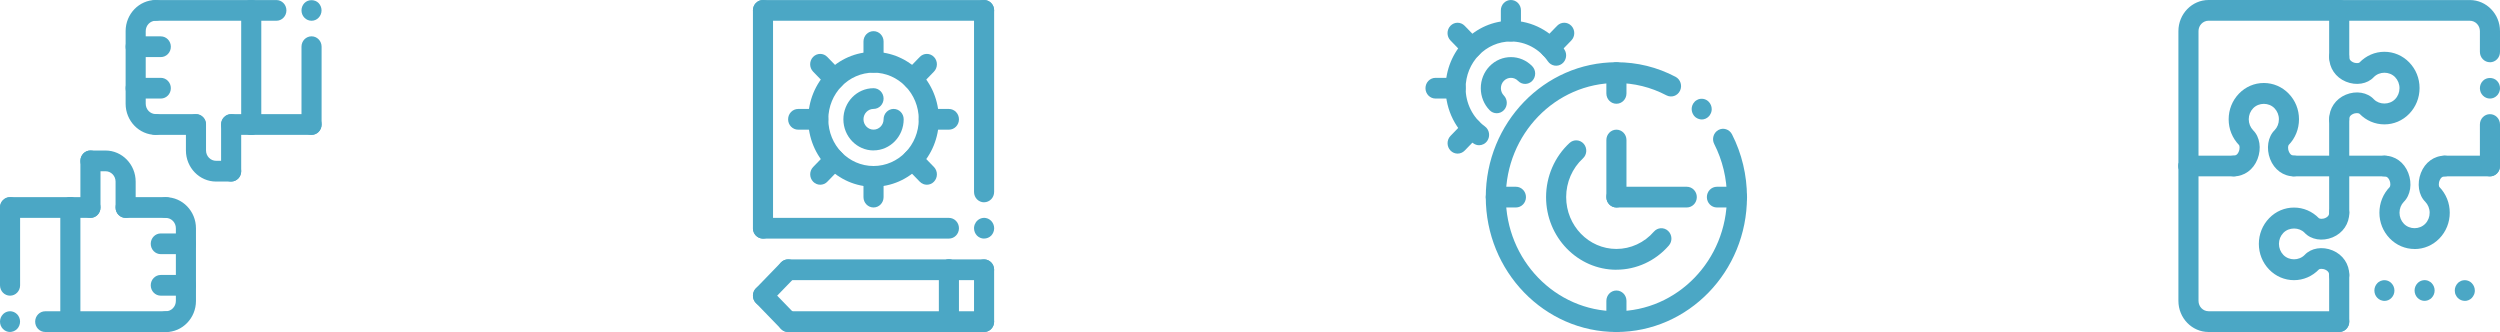<?xml version="1.0" encoding="UTF-8"?>
<svg id="_レイヤー_2" data-name="レイヤー 2" xmlns="http://www.w3.org/2000/svg" viewBox="0 0 567.18 75.32">
  <defs>
    <style>
      .cls-1 {
        fill: #4ba7c5;
      }
    </style>
  </defs>
  <g id="_レイヤー_1-2" data-name="レイヤー 1">
    <g>
      <g>
        <path class="cls-1" d="M342.78,9.41c-1.26,0-2.28-1.05-2.28-2.35V2.35c0-1.3,1.02-2.35,2.28-2.35s2.28,1.05,2.28,2.35v4.71c0,1.3-1.02,2.35-2.28,2.35Z"/>
        <path class="cls-1" d="M351.65,13.2c-.58,0-1.17-.23-1.61-.69-.89-.92-.89-2.41,0-3.33l3.23-3.33c.89-.92,2.33-.92,3.22,0,.89.92.89,2.41,0,3.33l-3.23,3.33c-.44.46-1.03.69-1.61.69Z"/>
        <path class="cls-1" d="M330.69,34.85c-.58,0-1.17-.23-1.61-.69-.89-.92-.89-2.41,0-3.33l3.23-3.33c.89-.92,2.33-.92,3.22,0,.89.92.89,2.41,0,3.33l-3.23,3.33c-.44.46-1.03.69-1.61.69Z"/>
        <path class="cls-1" d="M330.24,22.36h-4.56c-1.26,0-2.28-1.05-2.28-2.35s1.02-2.35,2.28-2.35h4.56c1.26,0,2.28,1.05,2.28,2.35s-1.02,2.35-2.28,2.35Z"/>
        <path class="cls-1" d="M333.91,13.2c-.58,0-1.17-.23-1.61-.69l-3.23-3.33c-.89-.92-.89-2.41,0-3.33.89-.92,2.33-.92,3.22,0l3.23,3.33c.89.92.89,2.41,0,3.33-.45.46-1.03.69-1.61.69Z"/>
        <path class="cls-1" d="M339.56,25.69c-.58,0-1.17-.23-1.61-.69-1.29-1.33-2-3.11-2-4.99s.71-3.66,2-4.99c2.67-2.75,7.01-2.75,9.67,0,.89.92.89,2.41,0,3.33-.89.92-2.33.92-3.22,0-.89-.92-2.33-.92-3.22,0-.43.44-.67,1.04-.67,1.66s.24,1.22.67,1.66c.89.92.89,2.41,0,3.33-.45.46-1.03.69-1.61.69Z"/>
        <path class="cls-1" d="M335.57,32.95c-.45,0-.91-.14-1.31-.43-3.94-2.87-6.3-7.55-6.3-12.52,0-8.44,6.65-15.3,14.82-15.3,4.81,0,9.35,2.43,12.12,6.5.72,1.06.48,2.53-.55,3.28-1.03.75-2.45.49-3.18-.57-1.92-2.82-5.06-4.5-8.4-4.5-5.66,0-10.26,4.75-10.26,10.59,0,3.44,1.63,6.68,4.36,8.67,1.03.75,1.28,2.22.55,3.28-.44.65-1.15,1-1.87,1Z"/>
        <path class="cls-1" d="M366.72,75.32c-16.34,0-29.64-13.73-29.64-30.6s13.3-30.6,29.64-30.6c4.72,0,9.24,1.11,13.42,3.31,1.12.59,1.57,2.01,1,3.17-.57,1.16-1.94,1.62-3.07,1.03-3.54-1.86-7.36-2.8-11.36-2.8-13.83,0-25.08,11.61-25.08,25.89s11.25,25.89,25.08,25.89,25.08-11.61,25.08-25.89c0-4.2-1-8.37-2.88-12.05-.59-1.15-.16-2.57.95-3.18,1.11-.61,2.49-.16,3.08.98,2.23,4.36,3.4,9.29,3.4,14.25,0,16.87-13.3,30.6-29.64,30.6Z"/>
        <path class="cls-1" d="M386.07,27.1c-.15,0-.3-.01-.44-.05-.15-.04-.28-.07-.42-.13-.14-.06-.27-.14-.4-.22-.13-.08-.24-.18-.34-.29-.11-.11-.21-.22-.28-.35-.08-.13-.16-.26-.22-.41-.06-.14-.09-.28-.13-.44-.03-.15-.05-.31-.05-.46,0-.62.24-1.22.67-1.66.1-.12.22-.21.34-.29.13-.09.26-.16.4-.22.14-.06.27-.11.42-.13.74-.15,1.53.09,2.05.65.43.44.67,1.04.67,1.66,0,.15-.01.31-.05.46-.02.15-.07.29-.13.44-.06.15-.13.28-.22.41-.08.13-.17.25-.28.35-.42.45-1,.69-1.61.69Z"/>
        <path class="cls-1" d="M394.08,47.07h-4.56c-1.26,0-2.28-1.05-2.28-2.35s1.02-2.35,2.28-2.35h4.56c1.26,0,2.28,1.05,2.28,2.35s-1.02,2.35-2.28,2.35Z"/>
        <path class="cls-1" d="M366.72,75.32c-1.26,0-2.28-1.05-2.28-2.35v-4.71c0-1.3,1.02-2.35,2.28-2.35s2.28,1.05,2.28,2.35v4.71c0,1.3-1.02,2.35-2.28,2.35Z"/>
        <path class="cls-1" d="M343.92,47.07h-4.56c-1.26,0-2.28-1.05-2.28-2.35s1.02-2.35,2.28-2.35h4.56c1.26,0,2.28,1.05,2.28,2.35s-1.02,2.35-2.28,2.35Z"/>
        <path class="cls-1" d="M366.72,23.54c-1.26,0-2.28-1.05-2.28-2.35v-4.71c0-1.3,1.02-2.35,2.28-2.35s2.28,1.05,2.28,2.35v4.71c0,1.3-1.02,2.35-2.28,2.35Z"/>
        <path class="cls-1" d="M382.68,47.07h-15.96c-1.26,0-2.28-1.05-2.28-2.35s1.02-2.35,2.28-2.35h15.96c1.26,0,2.28,1.05,2.28,2.35s-1.02,2.35-2.28,2.35Z"/>
        <path class="cls-1" d="M366.72,47.07c-1.26,0-2.28-1.05-2.28-2.35v-12.95c0-1.3,1.02-2.35,2.28-2.35s2.28,1.05,2.28,2.35v12.95c0,1.3-1.02,2.35-2.28,2.35Z"/>
        <path class="cls-1" d="M366.72,61.2c-8.8,0-15.96-7.39-15.96-16.48,0-4.68,1.94-9.16,5.32-12.28.94-.87,2.38-.78,3.22.18.84.97.76,2.46-.18,3.32-2.42,2.23-3.8,5.43-3.8,8.77,0,6.49,5.11,11.77,11.4,11.77,3.24,0,6.34-1.43,8.5-3.92.84-.97,2.28-1.05,3.22-.18.94.87,1.02,2.35.18,3.32-3.03,3.49-7.36,5.49-11.9,5.49Z"/>
      </g>
      <g>
        <path class="cls-1" d="M57,30.6h-4.56c-1.26,0-2.28-1.05-2.28-2.35s1.02-2.35,2.28-2.35h4.56c1.26,0,2.28,1.05,2.28,2.35s-1.02,2.35-2.28,2.35Z"/>
        <path class="cls-1" d="M52.44,41.19c-1.26,0-2.28-1.05-2.28-2.35v-10.59c0-1.3,1.02-2.35,2.28-2.35s2.28,1.05,2.28,2.35v10.59c0,1.3-1.02,2.35-2.28,2.35Z"/>
        <path class="cls-1" d="M52.44,41.19h-3.42c-3.77,0-6.84-3.17-6.84-7.06v-5.88c0-1.3,1.02-2.35,2.28-2.35s2.28,1.05,2.28,2.35v5.88c0,1.3,1.02,2.35,2.28,2.35h3.42c1.26,0,2.28,1.05,2.28,2.35s-1.02,2.35-2.28,2.35Z"/>
        <path class="cls-1" d="M57,4.71h-21.66c-1.26,0-2.28-1.05-2.28-2.35s1.02-2.35,2.28-2.35h21.66c1.26,0,2.28,1.05,2.28,2.35s-1.02,2.35-2.28,2.35Z"/>
        <path class="cls-1" d="M44.46,30.6h-9.12c-1.26,0-2.28-1.05-2.28-2.35s1.02-2.35,2.28-2.35h9.12c1.26,0,2.28,1.05,2.28,2.35s-1.02,2.35-2.28,2.35Z"/>
        <path class="cls-1" d="M35.34,30.6c-3.77,0-6.84-3.17-6.84-7.06V7.06c0-3.89,3.07-7.06,6.84-7.06,1.26,0,2.28,1.05,2.28,2.35s-1.02,2.35-2.28,2.35-2.28,1.06-2.28,2.35v16.48c0,1.3,1.02,2.35,2.28,2.35s2.28,1.05,2.28,2.35-1.02,2.35-2.28,2.35Z"/>
        <path class="cls-1" d="M36.48,22.36h-5.7c-1.26,0-2.28-1.05-2.28-2.35s1.02-2.35,2.28-2.35h5.7c1.26,0,2.28,1.05,2.28,2.35s-1.02,2.35-2.28,2.35Z"/>
        <path class="cls-1" d="M36.48,12.95h-5.7c-1.26,0-2.28-1.05-2.28-2.35s1.02-2.35,2.28-2.35h5.7c1.26,0,2.28,1.05,2.28,2.35s-1.02,2.35-2.28,2.35Z"/>
        <path class="cls-1" d="M20.52,49.43h-4.56c-1.26,0-2.28-1.05-2.28-2.35s1.02-2.35,2.28-2.35h4.56c1.26,0,2.28,1.05,2.28,2.35s-1.02,2.35-2.28,2.35Z"/>
        <path class="cls-1" d="M20.52,49.43c-1.26,0-2.28-1.05-2.28-2.35v-10.59c0-1.3,1.02-2.35,2.28-2.35s2.28,1.05,2.28,2.35v10.59c0,1.3-1.02,2.35-2.28,2.35Z"/>
        <path class="cls-1" d="M28.5,49.43c-1.26,0-2.28-1.05-2.28-2.35v-5.88c0-1.3-1.02-2.35-2.28-2.35h-3.42c-1.26,0-2.28-1.05-2.28-2.35s1.02-2.35,2.28-2.35h3.42c3.77,0,6.84,3.17,6.84,7.06v5.88c0,1.3-1.02,2.35-2.28,2.35Z"/>
        <path class="cls-1" d="M37.62,75.32H15.96c-1.26,0-2.28-1.05-2.28-2.35s1.02-2.35,2.28-2.35h21.66c1.26,0,2.28,1.05,2.28,2.35s-1.02,2.35-2.28,2.35Z"/>
        <path class="cls-1" d="M37.62,49.43h-9.12c-1.26,0-2.28-1.05-2.28-2.35s1.02-2.35,2.28-2.35h9.12c1.26,0,2.28,1.05,2.28,2.35s-1.02,2.35-2.28,2.35Z"/>
        <path class="cls-1" d="M37.62,75.32c-1.26,0-2.28-1.05-2.28-2.35s1.02-2.35,2.28-2.35,2.28-1.06,2.28-2.35v-16.48c0-1.3-1.02-2.35-2.28-2.35s-2.28-1.05-2.28-2.35,1.02-2.35,2.28-2.35c3.77,0,6.84,3.17,6.84,7.06v16.48c0,3.89-3.07,7.06-6.84,7.06Z"/>
        <path class="cls-1" d="M42.18,57.66h-5.7c-1.26,0-2.28-1.05-2.28-2.35s1.02-2.35,2.28-2.35h5.7c1.26,0,2.28,1.05,2.28,2.35s-1.02,2.35-2.28,2.35Z"/>
        <path class="cls-1" d="M42.18,67.08h-5.7c-1.26,0-2.28-1.05-2.28-2.35s1.02-2.35,2.28-2.35h5.7c1.26,0,2.28,1.05,2.28,2.35s-1.02,2.35-2.28,2.35Z"/>
        <path class="cls-1" d="M70.68,30.6c-1.26,0-2.28-1.05-2.28-2.35V10.59c0-1.3,1.02-2.35,2.28-2.35s2.28,1.05,2.28,2.35v17.65c0,1.3-1.02,2.35-2.28,2.35Z"/>
        <path class="cls-1" d="M70.68,30.6h-13.68c-1.26,0-2.28-1.05-2.28-2.35s1.02-2.35,2.28-2.35h13.68c1.26,0,2.28,1.05,2.28,2.35s-1.02,2.35-2.28,2.35Z"/>
        <path class="cls-1" d="M57,30.6c-1.26,0-2.28-1.05-2.28-2.35V2.35c0-1.3,1.02-2.35,2.28-2.35s2.28,1.05,2.28,2.35v25.89c0,1.3-1.02,2.35-2.28,2.35Z"/>
        <path class="cls-1" d="M62.7,4.71h-5.7c-1.26,0-2.28-1.05-2.28-2.35s1.02-2.35,2.28-2.35h5.7c1.26,0,2.28,1.05,2.28,2.35s-1.02,2.35-2.28,2.35Z"/>
        <path class="cls-1" d="M70.68,4.71c-.6,0-1.19-.25-1.61-.69-.43-.43-.67-1.04-.67-1.66s.24-1.22.67-1.67c.84-.87,2.37-.87,3.21,0,.43.45.67,1.05.67,1.67s-.24,1.22-.67,1.66c-.42.45-1,.69-1.61.69Z"/>
        <path class="cls-1" d="M2.28,67.08c-1.26,0-2.28-1.05-2.28-2.35v-17.65c0-1.3,1.02-2.35,2.28-2.35s2.28,1.05,2.28,2.35v17.65c0,1.3-1.02,2.35-2.28,2.35Z"/>
        <path class="cls-1" d="M15.96,49.43H2.28c-1.26,0-2.28-1.05-2.28-2.35s1.02-2.35,2.28-2.35h13.68c1.26,0,2.28,1.05,2.28,2.35s-1.02,2.35-2.28,2.35Z"/>
        <path class="cls-1" d="M15.96,75.32c-1.26,0-2.28-1.05-2.28-2.35v-25.89c0-1.3,1.02-2.35,2.28-2.35s2.28,1.05,2.28,2.35v25.89c0,1.3-1.02,2.35-2.28,2.35Z"/>
        <path class="cls-1" d="M15.96,75.32h-5.7c-1.26,0-2.28-1.05-2.28-2.35s1.02-2.35,2.28-2.35h5.7c1.26,0,2.28,1.05,2.28,2.35s-1.02,2.35-2.28,2.35Z"/>
        <path class="cls-1" d="M2.28,75.32c-.6,0-1.19-.25-1.61-.69-.43-.43-.67-1.04-.67-1.66s.24-1.22.67-1.66c.52-.55,1.31-.8,2.05-.65.15.04.28.07.43.13.14.06.26.14.39.22.13.08.24.18.35.29.42.44.66,1.04.66,1.66s-.24,1.22-.66,1.66c-.11.12-.23.21-.35.29-.13.08-.25.16-.39.22-.15.06-.28.09-.43.13-.15.04-.3.05-.44.05Z"/>
      </g>
      <g>
        <path class="cls-1" d="M496.5,40.01c-1.26,0-2.28-1.05-2.28-2.35V7.06c0-3.89,3.07-7.06,6.84-7.06h29.64c1.26,0,2.28,1.05,2.28,2.35s-1.02,2.35-2.28,2.35h-29.64c-1.26,0-2.28,1.06-2.28,2.35v30.6c0,1.3-1.02,2.35-2.28,2.35Z"/>
        <path class="cls-1" d="M564.9,14.12c-1.26,0-2.28-1.05-2.28-2.35v-4.71c0-1.3-1.02-2.35-2.28-2.35h-29.64c-1.26,0-2.28-1.05-2.28-2.35s1.02-2.35,2.28-2.35h29.64c3.77,0,6.84,3.17,6.84,7.06v4.71c0,1.3-1.02,2.35-2.28,2.35Z"/>
        <path class="cls-1" d="M530.7,15.3c-1.26,0-2.28-1.05-2.28-2.35V2.35c0-1.3,1.02-2.35,2.28-2.35s2.28,1.05,2.28,2.35v10.59c0,1.3-1.02,2.35-2.28,2.35Z"/>
        <path class="cls-1" d="M530.7,40.01h-10.26c-1.26,0-2.28-1.05-2.28-2.35s1.02-2.35,2.28-2.35h10.26c1.26,0,2.28,1.05,2.28,2.35s-1.02,2.35-2.28,2.35Z"/>
        <path class="cls-1" d="M530.7,40.01c-1.26,0-2.28-1.05-2.28-2.35v-10.59c0-1.3,1.02-2.35,2.28-2.35s2.28,1.05,2.28,2.35v10.59c0,1.3-1.02,2.35-2.28,2.35Z"/>
        <path class="cls-1" d="M564.9,40.01c-1.26,0-2.28-1.05-2.28-2.35v-9.41c0-1.3,1.02-2.35,2.28-2.35s2.28,1.05,2.28,2.35v9.41c0,1.3-1.02,2.35-2.28,2.35Z"/>
        <path class="cls-1" d="M530.7,75.32h-29.64c-3.77,0-6.84-3.17-6.84-7.06v-30.6c0-1.3,1.02-2.35,2.28-2.35s2.28,1.05,2.28,2.35v30.6c0,1.3,1.02,2.35,2.28,2.35h29.64c1.26,0,2.28,1.05,2.28,2.35s-1.02,2.35-2.28,2.35Z"/>
        <path class="cls-1" d="M530.7,64.73c-1.26,0-2.28-1.05-2.28-2.35,0-.19,0-.76-.8-1.16-.68-.34-1.36-.23-1.5-.11-1.54,1.59-3.54,2.45-5.67,2.45s-4.14-.86-5.64-2.41c-1.51-1.56-2.34-3.62-2.34-5.82s.83-4.27,2.34-5.83c1.51-1.56,3.51-2.41,5.64-2.41s4.14.86,5.64,2.41c.17.15.86.26,1.54-.08.8-.39.8-.97.8-1.16,0-1.3,1.02-2.35,2.28-2.35s2.28,1.05,2.28,2.35c0,2.48-1.45,4.62-3.79,5.59-2.33.96-4.89.54-6.37-1.06-1.22-1.25-3.51-1.29-4.8.04-.65.67-1,1.55-1,2.5s.36,1.83,1,2.5c1.29,1.33,3.54,1.33,4.84,0,1.44-1.56,4-1.99,6.33-1.02,2.34.97,3.79,3.11,3.79,5.59,0,1.3-1.02,2.35-2.28,2.35Z"/>
        <path class="cls-1" d="M530.7,29.42c-1.26,0-2.28-1.05-2.28-2.35,0-2.48,1.45-4.62,3.79-5.59,2.33-.96,4.89-.54,6.37,1.06,1.22,1.25,3.51,1.29,4.8-.04.65-.67,1-1.55,1-2.5s-.36-1.83-1-2.5c-1.29-1.33-3.54-1.33-4.84,0-1.44,1.56-4,1.99-6.33,1.02-2.34-.97-3.79-3.11-3.79-5.59,0-1.3,1.02-2.35,2.28-2.35s2.28,1.05,2.28,2.35c0,.19,0,.76.8,1.16.68.34,1.36.23,1.5.11,1.54-1.59,3.54-2.45,5.67-2.45s4.14.86,5.64,2.41c1.51,1.56,2.34,3.62,2.34,5.82s-.83,4.27-2.34,5.83c-1.51,1.56-3.51,2.41-5.64,2.41s-4.14-.86-5.64-2.41c-.17-.15-.86-.26-1.54.08-.8.39-.8.97-.8,1.16,0,1.3-1.02,2.35-2.28,2.35Z"/>
        <path class="cls-1" d="M547.8,56.49c-2.13,0-4.14-.86-5.64-2.41-1.51-1.56-2.34-3.62-2.34-5.82s.83-4.27,2.34-5.83c.14-.17.27-.85-.08-1.58-.38-.83-.94-.83-1.12-.83-1.26,0-2.28-1.05-2.28-2.35s1.02-2.35,2.28-2.35c2.4,0,4.47,1.5,5.41,3.92.93,2.41.52,5.05-1.03,6.57-.61.63-.96,1.51-.96,2.46s.36,1.83,1,2.5c1.29,1.33,3.54,1.33,4.84,0,.65-.67,1-1.55,1-2.5s-.36-1.83-1-2.5c-1.51-1.49-1.92-4.13-.99-6.53.94-2.42,3.01-3.92,5.41-3.92,1.26,0,2.28,1.05,2.28,2.35s-1.02,2.35-2.28,2.35c-.18,0-.74,0-1.12.83-.34.74-.21,1.42-.11,1.55,1.54,1.59,2.37,3.66,2.37,5.86s-.83,4.27-2.34,5.83c-1.51,1.56-3.51,2.41-5.64,2.41Z"/>
        <path class="cls-1" d="M520.44,40.01c-2.4,0-4.47-1.5-5.41-3.92-.93-2.41-.52-5.05,1.03-6.57.61-.63.96-1.51.96-2.46s-.36-1.83-1-2.5c-1.29-1.33-3.54-1.33-4.84,0-.65.67-1,1.55-1,2.5s.36,1.83,1,2.5c1.51,1.49,1.92,4.13.99,6.53-.94,2.42-3.01,3.92-5.41,3.92-1.26,0-2.28-1.05-2.28-2.35s1.02-2.35,2.28-2.35c.18,0,.74,0,1.12-.83.34-.74.21-1.42.11-1.55-1.54-1.59-2.37-3.66-2.37-5.86s.83-4.27,2.34-5.83c1.51-1.56,3.51-2.41,5.64-2.41s4.14.86,5.64,2.41c1.51,1.56,2.34,3.62,2.34,5.82s-.83,4.27-2.34,5.83c-.14.17-.26.85.08,1.58.38.83.94.83,1.12.83,1.26,0,2.28,1.05,2.28,2.35s-1.02,2.35-2.28,2.35Z"/>
        <path class="cls-1" d="M564.9,22.36c-.6,0-1.19-.25-1.61-.69-.11-.11-.2-.22-.28-.35-.09-.13-.16-.26-.22-.4-.06-.15-.1-.29-.12-.45-.03-.15-.05-.31-.05-.46,0-.62.24-1.22.67-1.66.84-.88,2.37-.88,3.22,0,.43.44.67,1.04.67,1.66,0,.15-.01.31-.05.46-.02.15-.07.29-.13.45-.06.14-.14.27-.22.4-.08.13-.17.25-.28.35-.42.45-1,.69-1.61.69Z"/>
        <path class="cls-1" d="M530.7,75.32c-1.26,0-2.28-1.05-2.28-2.35v-10.59c0-1.3,1.02-2.35,2.28-2.35s2.28,1.05,2.28,2.35v10.59c0,1.3-1.02,2.35-2.28,2.35Z"/>
        <path class="cls-1" d="M506.76,40.01h-10.26c-1.26,0-2.28-1.05-2.28-2.35s1.02-2.35,2.28-2.35h10.26c1.26,0,2.28,1.05,2.28,2.35s-1.02,2.35-2.28,2.35Z"/>
        <path class="cls-1" d="M540.96,40.01h-10.26c-1.26,0-2.28-1.05-2.28-2.35s1.02-2.35,2.28-2.35h10.26c1.26,0,2.28,1.05,2.28,2.35s-1.02,2.35-2.28,2.35Z"/>
        <path class="cls-1" d="M564.9,40.01h-10.26c-1.26,0-2.28-1.05-2.28-2.35s1.02-2.35,2.28-2.35h10.26c1.26,0,2.28,1.05,2.28,2.35s-1.02,2.35-2.28,2.35Z"/>
        <path class="cls-1" d="M540.96,68.26c-.15,0-.3-.01-.45-.05-.15-.04-.3-.07-.43-.13-.14-.06-.26-.14-.39-.22-.12-.08-.24-.18-.34-.29-.43-.43-.67-1.04-.67-1.66s.24-1.22.67-1.66c.1-.12.22-.21.34-.29.13-.08.25-.16.39-.22.14-.06.28-.09.43-.13.74-.15,1.53.09,2.05.65.43.44.67,1.04.67,1.66s-.24,1.22-.67,1.66c-.42.45-1,.69-1.61.69Z"/>
        <path class="cls-1" d="M550.08,68.26c-.6,0-1.19-.25-1.61-.69-.43-.43-.67-1.04-.67-1.66s.24-1.22.67-1.66c.52-.55,1.31-.8,2.05-.65.15.02.28.07.42.13.15.06.27.13.4.22.13.08.24.18.34.29.43.44.67,1.04.67,1.66s-.24,1.22-.67,1.66c-.1.12-.22.21-.34.29-.12.08-.25.16-.4.22-.14.06-.27.11-.42.13-.15.04-.3.05-.44.05Z"/>
        <path class="cls-1" d="M559.2,68.26c-.6,0-1.19-.25-1.61-.68-.11-.12-.2-.24-.28-.36-.08-.13-.16-.26-.22-.41-.06-.14-.1-.28-.12-.44-.03-.15-.05-.31-.05-.46,0-.62.24-1.22.67-1.66.1-.12.22-.21.34-.29.13-.08.25-.16.39-.22.14-.06.28-.11.43-.13.74-.15,1.53.09,2.05.65.43.44.67,1.04.67,1.66,0,.15-.01.31-.05.46-.02.15-.07.29-.13.44-.06.15-.14.28-.22.41-.08.13-.17.25-.28.36-.42.44-1,.68-1.61.68Z"/>
        <path class="cls-1" d="M530.7,50.6c-1.26,0-2.28-1.05-2.28-2.35v-10.59c0-1.3,1.02-2.35,2.28-2.35s2.28,1.05,2.28,2.35v10.59c0,1.3-1.02,2.35-2.28,2.35Z"/>
      </g>
      <g>
        <path class="cls-1" d="M223.26,63.55h-7.98c-1.26,0-2.28-1.05-2.28-2.35s1.02-2.35,2.28-2.35h7.98c1.26,0,2.28,1.05,2.28,2.35s-1.02,2.35-2.28,2.35Z"/>
        <path class="cls-1" d="M178.8,75.32c-.58,0-1.17-.23-1.61-.69l-5.7-5.88c-.89-.92-.89-2.41,0-3.33.89-.92,2.33-.92,3.22,0l5.7,5.88c.89.92.89,2.41,0,3.33-.44.46-1.03.69-1.61.69Z"/>
        <path class="cls-1" d="M223.26,4.71h-50.16c-1.26,0-2.28-1.05-2.28-2.35s1.02-2.35,2.28-2.35h50.16c1.26,0,2.28,1.05,2.28,2.35s-1.02,2.35-2.28,2.35Z"/>
        <path class="cls-1" d="M223.26,45.9c-1.26,0-2.28-1.05-2.28-2.35V2.35c0-1.3,1.02-2.35,2.28-2.35s2.28,1.05,2.28,2.35v41.19c0,1.3-1.02,2.35-2.28,2.35Z"/>
        <path class="cls-1" d="M215.28,54.13h-42.18c-1.26,0-2.28-1.05-2.28-2.35s1.02-2.35,2.28-2.35h42.18c1.26,0,2.28,1.05,2.28,2.35s-1.02,2.35-2.28,2.35Z"/>
        <path class="cls-1" d="M173.1,54.13c-1.26,0-2.28-1.05-2.28-2.35V2.35c0-1.3,1.02-2.35,2.28-2.35s2.28,1.05,2.28,2.35v49.43c0,1.3-1.02,2.35-2.28,2.35Z"/>
        <path class="cls-1" d="M215.28,75.32h-36.48c-1.26,0-2.28-1.05-2.28-2.35s1.02-2.35,2.28-2.35h36.48c1.26,0,2.28,1.05,2.28,2.35s-1.02,2.35-2.28,2.35Z"/>
        <path class="cls-1" d="M223.26,75.32c-1.26,0-2.28-1.05-2.28-2.35v-11.77c0-1.3,1.02-2.35,2.28-2.35s2.28,1.05,2.28,2.35v11.77c0,1.3-1.02,2.35-2.28,2.35Z"/>
        <path class="cls-1" d="M215.28,75.32c-1.26,0-2.28-1.05-2.28-2.35v-11.77c0-1.3,1.02-2.35,2.28-2.35s2.28,1.05,2.28,2.35v11.77c0,1.3-1.02,2.35-2.28,2.35Z"/>
        <path class="cls-1" d="M198.18,47.07c-1.26,0-2.28-1.05-2.28-2.35v-4.71c0-1.3,1.02-2.35,2.28-2.35s2.28,1.05,2.28,2.35v4.71c0,1.3-1.02,2.35-2.28,2.35Z"/>
        <path class="cls-1" d="M198.18,16.48c-1.26,0-2.28-1.05-2.28-2.35v-4.71c0-1.3,1.02-2.35,2.28-2.35s2.28,1.05,2.28,2.35v4.71c0,1.3-1.02,2.35-2.28,2.35Z"/>
        <path class="cls-1" d="M207.05,20.27c-.58,0-1.17-.23-1.61-.69-.89-.92-.89-2.41,0-3.33l3.23-3.33c.89-.92,2.33-.92,3.22,0,.89.92.89,2.41,0,3.33l-3.23,3.33c-.44.46-1.03.69-1.61.69Z"/>
        <path class="cls-1" d="M186.09,41.91c-.58,0-1.17-.23-1.61-.69-.89-.92-.89-2.41,0-3.33l3.23-3.33c.89-.92,2.33-.92,3.22,0,.89.92.89,2.41,0,3.33l-3.23,3.33c-.44.46-1.03.69-1.61.69Z"/>
        <path class="cls-1" d="M215.28,29.42h-4.56c-1.26,0-2.28-1.05-2.28-2.35s1.02-2.35,2.28-2.35h4.56c1.26,0,2.28,1.05,2.28,2.35s-1.02,2.35-2.28,2.35Z"/>
        <path class="cls-1" d="M185.64,29.42h-4.56c-1.26,0-2.28-1.05-2.28-2.35s1.02-2.35,2.28-2.35h4.56c1.26,0,2.28,1.05,2.28,2.35s-1.02,2.35-2.28,2.35Z"/>
        <path class="cls-1" d="M210.28,41.91c-.58,0-1.17-.23-1.61-.69l-3.23-3.33c-.89-.92-.89-2.41,0-3.33.89-.92,2.33-.92,3.22,0l3.23,3.33c.89.92.89,2.41,0,3.33-.44.46-1.03.69-1.61.69Z"/>
        <path class="cls-1" d="M189.31,20.27c-.58,0-1.17-.23-1.61-.69l-3.23-3.33c-.89-.92-.89-2.41,0-3.33.89-.92,2.33-.92,3.22,0l3.23,3.33c.89.92.89,2.41,0,3.33-.44.46-1.03.69-1.61.69Z"/>
        <path class="cls-1" d="M198.18,34.13c-3.77,0-6.84-3.17-6.84-7.06s3.07-7.06,6.84-7.06c1.26,0,2.28,1.05,2.28,2.35s-1.02,2.35-2.28,2.35-2.28,1.06-2.28,2.35,1.02,2.35,2.28,2.35,2.28-1.06,2.28-2.35,1.02-2.35,2.28-2.35,2.28,1.05,2.28,2.35c0,3.89-3.07,7.06-6.84,7.06Z"/>
        <path class="cls-1" d="M198.18,42.37c-8.17,0-14.82-6.86-14.82-15.3s6.65-15.3,14.82-15.3,14.82,6.86,14.82,15.3-6.65,15.3-14.82,15.3ZM198.18,16.48c-5.66,0-10.26,4.75-10.26,10.59s4.6,10.59,10.26,10.59,10.26-4.75,10.26-10.59-4.6-10.59-10.26-10.59Z"/>
        <path class="cls-1" d="M223.26,54.13c-.6,0-1.19-.25-1.61-.68s-.67-1.05-.67-1.67c0-.15.01-.31.05-.46.02-.15.07-.29.13-.44.06-.15.14-.28.22-.41.08-.13.17-.25.28-.35.52-.55,1.31-.8,2.05-.65.15.04.28.07.43.13.14.06.26.14.39.22.13.08.24.18.35.29.1.11.19.22.27.35.09.13.16.26.22.41.06.14.1.28.13.44.03.15.05.31.05.46,0,.62-.24,1.22-.66,1.67-.43.44-1.01.68-1.62.68Z"/>
        <path class="cls-1" d="M215.28,63.55h-36.48c-1.26,0-2.28-1.05-2.28-2.35s1.02-2.35,2.28-2.35h36.48c1.26,0,2.28,1.05,2.28,2.35s-1.02,2.35-2.28,2.35Z"/>
        <path class="cls-1" d="M173.1,69.43c-.58,0-1.17-.23-1.61-.69-.89-.92-.89-2.41,0-3.33l5.7-5.88c.89-.92,2.33-.92,3.22,0,.89.92.89,2.41,0,3.33l-5.7,5.88c-.44.46-1.03.69-1.61.69Z"/>
        <path class="cls-1" d="M223.26,75.32h-7.98c-1.26,0-2.28-1.05-2.28-2.35s1.02-2.35,2.28-2.35h7.98c1.26,0,2.28,1.05,2.28,2.35s-1.02,2.35-2.28,2.35Z"/>
      </g>
    </g>
  </g>
</svg>
